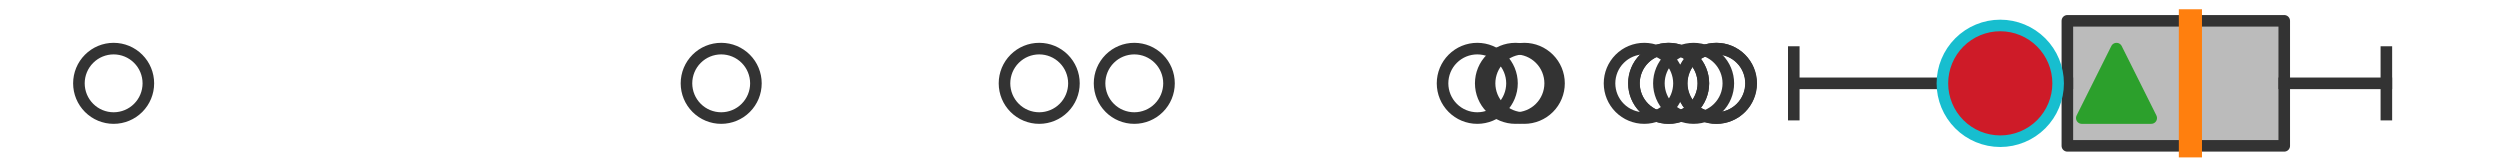 <?xml version="1.0" encoding="utf-8" standalone="no"?>
<!DOCTYPE svg PUBLIC "-//W3C//DTD SVG 1.1//EN"
  "http://www.w3.org/Graphics/SVG/1.1/DTD/svg11.dtd">
<svg xmlns:xlink="http://www.w3.org/1999/xlink" width="216pt" height="14.4pt" viewBox="0 0 216 14.4" xmlns="http://www.w3.org/2000/svg" version="1.1">
 <defs>
  <style type="text/css">*{stroke-linejoin: round; stroke-linecap: butt}</style>
 </defs>
 <g id="figure_1">
  <g id="patch_1">
   <path d="M 0 14.4 
L 216 14.4 
L 216 0 
L 0 0 
z
" style="fill: #ffffff"/>
  </g>
  <g id="axes_1">
   <g id="patch_2">
    <path d="M 178.62 12.6 
L 178.62 1.8 
L 197.359 1.8 
L 197.359 12.6 
L 178.62 12.6 
z
" clip-path="url(#p07a70e8c7e)" style="fill: #bbbbbb; stroke: #333333; stroke-linejoin: miter"/>
   </g>
   <g id="line2d_1">
    <path d="M 178.62 7.2 
L 154.983 7.2 
" clip-path="url(#p07a70e8c7e)" style="fill: none; stroke: #333333; stroke-linecap: square"/>
   </g>
   <g id="line2d_2">
    <path d="M 197.359 7.2 
L 206.182 7.2 
" clip-path="url(#p07a70e8c7e)" style="fill: none; stroke: #333333; stroke-linecap: square"/>
   </g>
   <g id="line2d_3">
    <path d="M 154.983 9.9 
L 154.983 4.5 
" clip-path="url(#p07a70e8c7e)" style="fill: none; stroke: #333333; stroke-linecap: square"/>
   </g>
   <g id="line2d_4">
    <path d="M 206.182 9.9 
L 206.182 4.5 
" clip-path="url(#p07a70e8c7e)" style="fill: none; stroke: #333333; stroke-linecap: square"/>
   </g>
   <g id="line2d_5">
    <defs>
     <path id="m9d16d932d1" d="M 0 3 
C 0.796 3 1.559 2.684 2.121 2.121 
C 2.684 1.559 3 0.796 3 0 
C 3 -0.796 2.684 -1.559 2.121 -2.121 
C 1.559 -2.684 0.796 -3 0 -3 
C -0.796 -3 -1.559 -2.684 -2.121 -2.121 
C -2.684 -1.559 -3 -0.796 -3 0 
C -3 0.796 -2.684 1.559 -2.121 2.121 
C -1.559 2.684 -0.796 3 0 3 
z
" style="stroke: #333333"/>
    </defs>
    <g clip-path="url(#p07a70e8c7e)">
     <use xlink:href="#m9d16d932d1" x="89.788" y="7.2" style="fill-opacity: 0; stroke: #333333"/>
     <use xlink:href="#m9d16d932d1" x="148.283" y="7.2" style="fill-opacity: 0; stroke: #333333"/>
     <use xlink:href="#m9d16d932d1" x="130.935" y="7.2" style="fill-opacity: 0; stroke: #333333"/>
     <use xlink:href="#m9d16d932d1" x="148.306" y="7.2" style="fill-opacity: 0; stroke: #333333"/>
     <use xlink:href="#m9d16d932d1" x="146.328" y="7.2" style="fill-opacity: 0; stroke: #333333"/>
     <use xlink:href="#m9d16d932d1" x="98.002" y="7.2" style="fill-opacity: 0; stroke: #333333"/>
     <use xlink:href="#m9d16d932d1" x="144.172" y="7.2" style="fill-opacity: 0; stroke: #333333"/>
     <use xlink:href="#m9d16d932d1" x="144.172" y="7.2" style="fill-opacity: 0; stroke: #333333"/>
     <use xlink:href="#m9d16d932d1" x="131.699" y="7.2" style="fill-opacity: 0; stroke: #333333"/>
     <use xlink:href="#m9d16d932d1" x="142.063" y="7.2" style="fill-opacity: 0; stroke: #333333"/>
     <use xlink:href="#m9d16d932d1" x="62.311" y="7.2" style="fill-opacity: 0; stroke: #333333"/>
     <use xlink:href="#m9d16d932d1" x="127.636" y="7.2" style="fill-opacity: 0; stroke: #333333"/>
     <use xlink:href="#m9d16d932d1" x="9.818" y="7.2" style="fill-opacity: 0; stroke: #333333"/>
    </g>
   </g>
   <g id="line2d_6">
    <path d="M 189.251 12.6 
L 189.251 1.8 
" clip-path="url(#p07a70e8c7e)" style="fill: none; stroke: #ff7f0e; stroke-width: 2; stroke-linecap: square"/>
   </g>
   <g id="line2d_7">
    <defs>
     <path id="m6c0b749fe5" d="M 0 -3 
L -3 3 
L 3 3 
z
" style="stroke: #2ca02c; stroke-linejoin: miter"/>
    </defs>
    <g clip-path="url(#p07a70e8c7e)">
     <use xlink:href="#m6c0b749fe5" x="182.866" y="7.2" style="fill: #2ca02c; stroke: #2ca02c; stroke-linejoin: miter"/>
    </g>
   </g>
   <g id="line2d_8">
    <defs>
     <path id="m5a1d036a3a" d="M 0 5 
C 1.326 5 2.598 4.473 3.536 3.536 
C 4.473 2.598 5 1.326 5 0 
C 5 -1.326 4.473 -2.598 3.536 -3.536 
C 2.598 -4.473 1.326 -5 0 -5 
C -1.326 -5 -2.598 -4.473 -3.536 -3.536 
C -4.473 -2.598 -5 -1.326 -5 0 
C -5 1.326 -4.473 2.598 -3.536 3.536 
C -2.598 4.473 -1.326 5 0 5 
z
" style="stroke: #17becf"/>
    </defs>
    <g clip-path="url(#p07a70e8c7e)">
     <use xlink:href="#m5a1d036a3a" x="172.823" y="7.2" style="fill: #ce1b28; stroke: #17becf"/>
    </g>
   </g>
  </g>
 </g>
 <defs>
  <clipPath id="p07a70e8c7e">
   <rect x="0" y="-28.8" width="216" height="72"/>
  </clipPath>
 </defs>
</svg>
